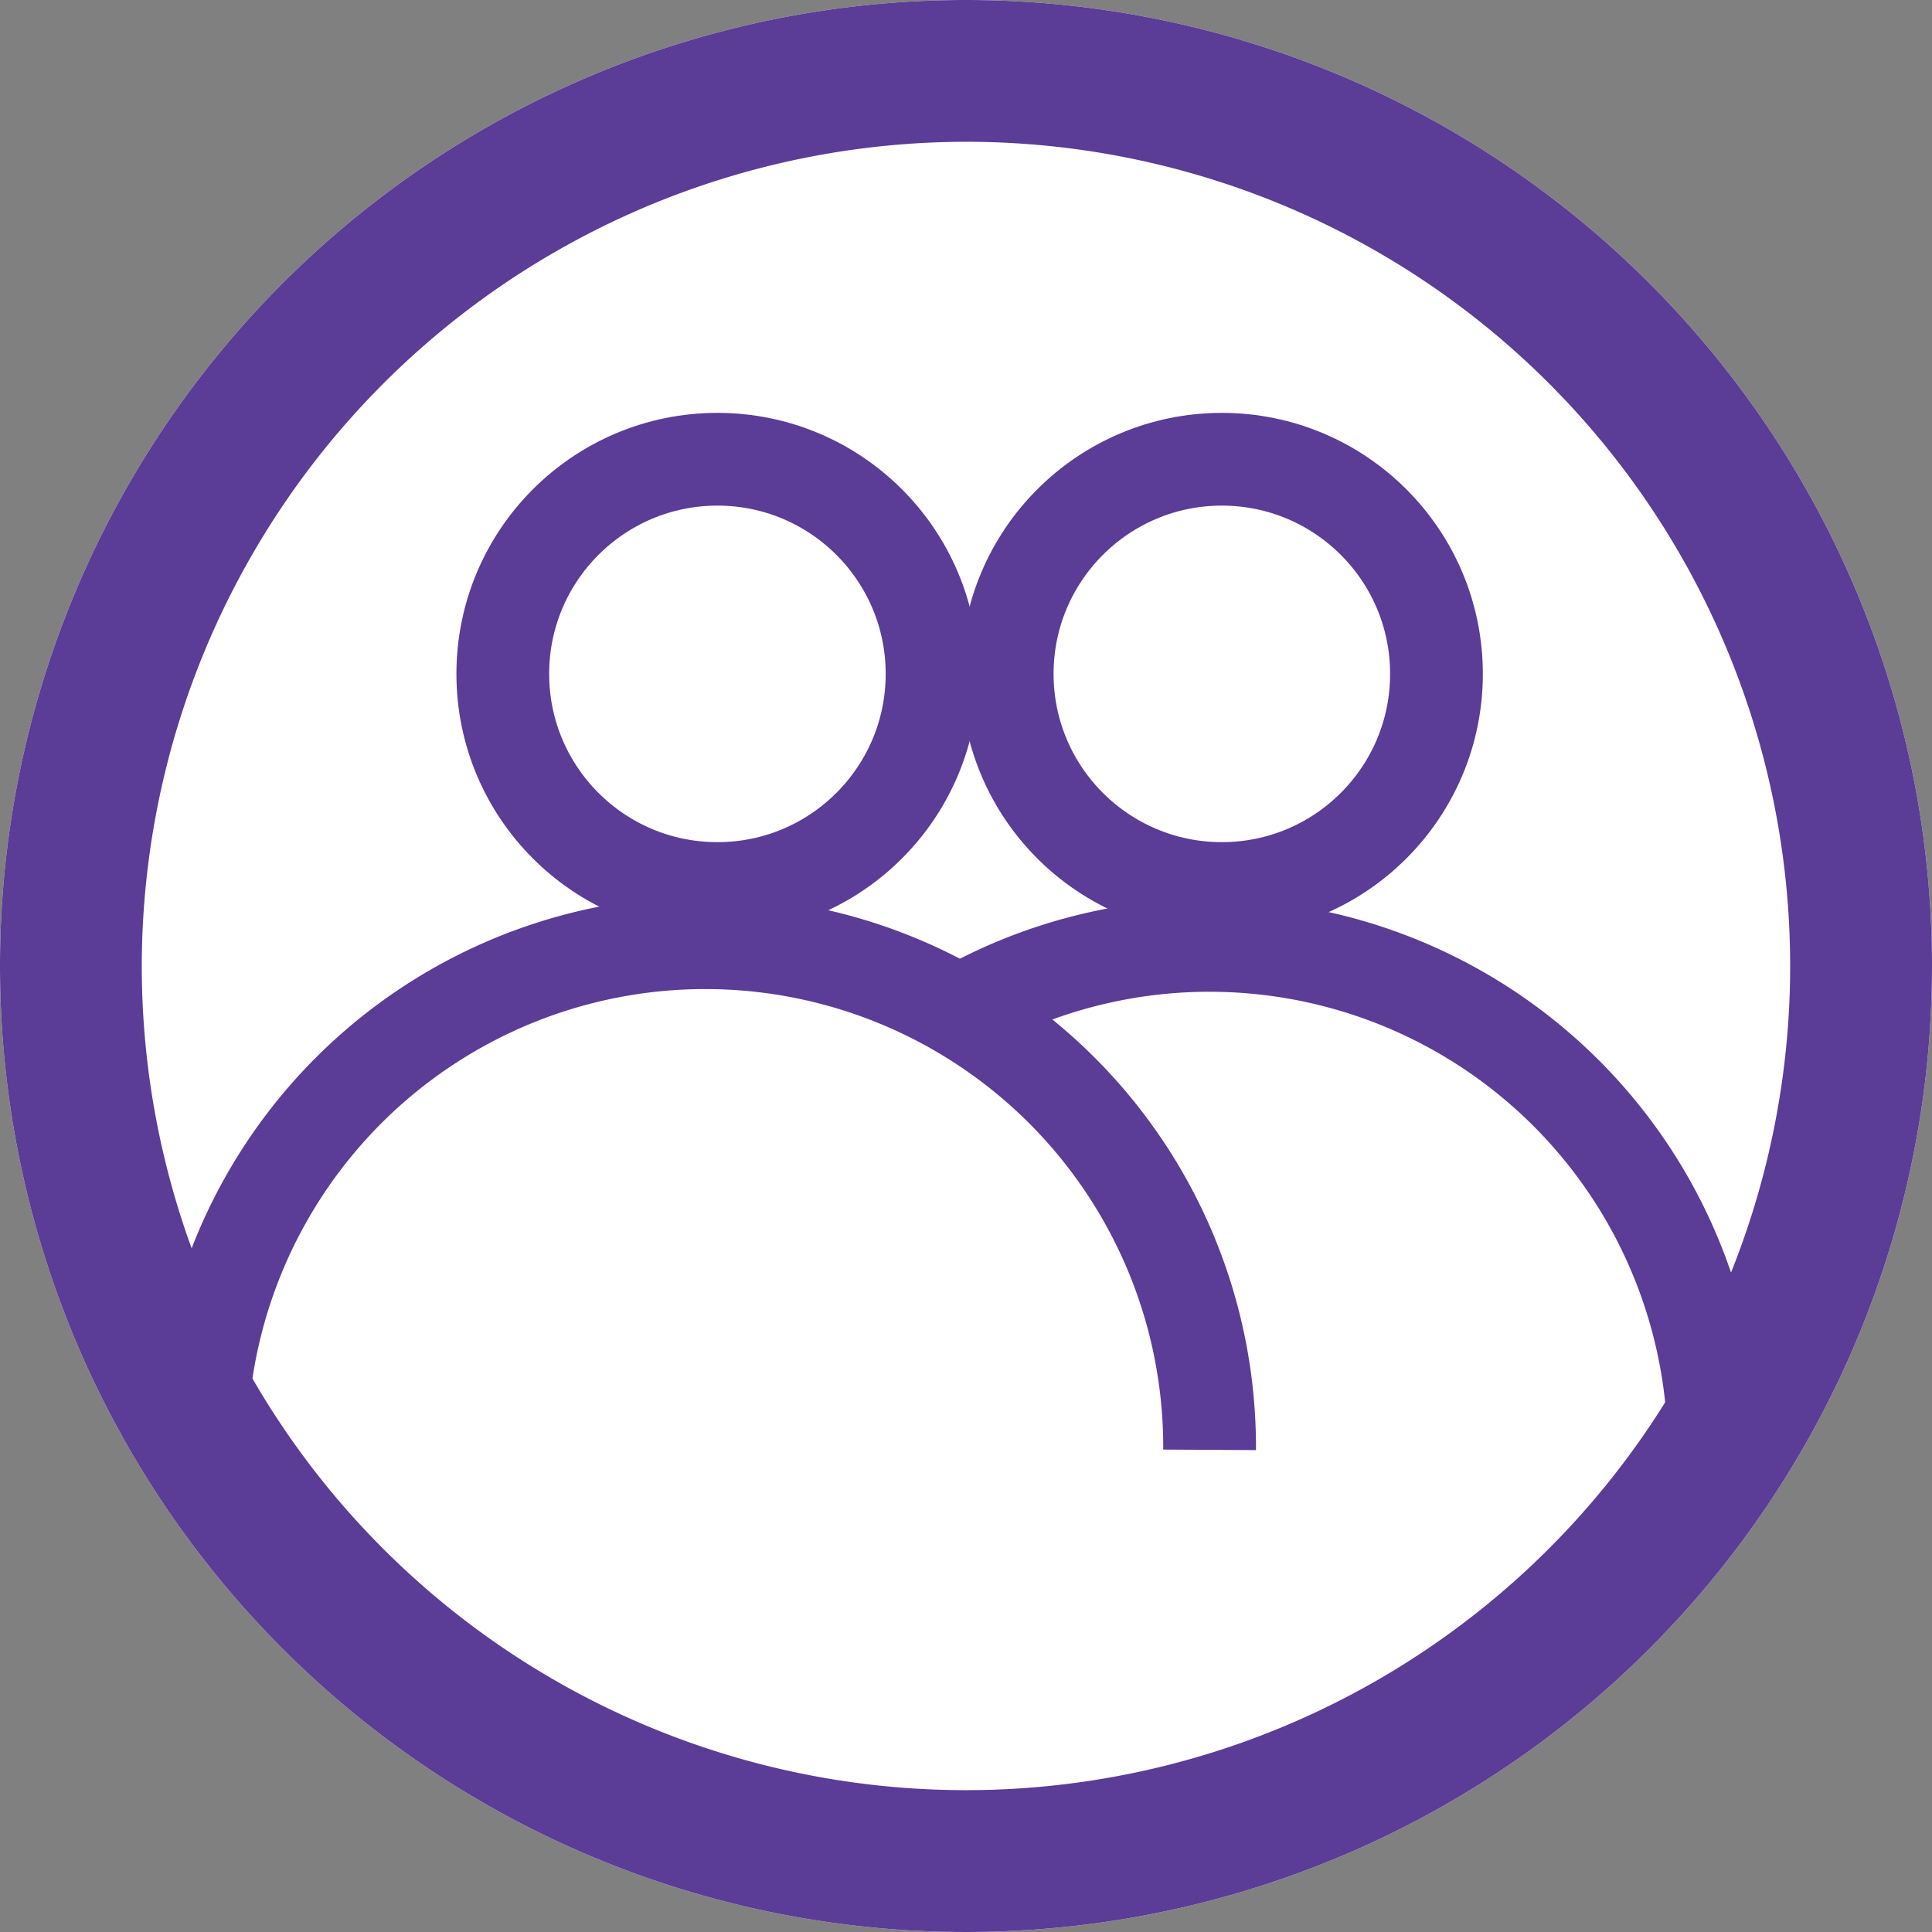 <svg id="Grupo_399" data-name="Grupo 399" xmlns="http://www.w3.org/2000/svg" width="125" height="125" viewBox="0 0 125 125">
  <rect x="0" y="0" width="125" height="125" fill="#808080" stroke="none"/>
  <g id="Grupo_330" data-name="Grupo 330">
    <path id="Trazado_287" data-name="Trazado 287" d="M125,62.5A62.5,62.5,0,1,0,62.5,125,62.5,62.5,0,0,0,125,62.5" fill="#fff"/>
    <path id="Trazado_288" data-name="Trazado 288" d="M62.5,9.173A53.325,53.325,0,1,1,9.173,62.5,53.386,53.386,0,0,1,62.5,9.173M62.5,0A62.5,62.5,0,1,0,125,62.5,62.5,62.5,0,0,0,62.5,0" fill="#5b3c97"/>
  </g>
  <g id="Componente_23_3" data-name="Componente 23 – 3" transform="translate(13 29.713)">
    <ellipse id="Elipse_1" data-name="Elipse 1" cx="13.887" cy="13.887" rx="13.887" ry="13.887" transform="translate(19.53)" fill="none" stroke="#5b3c97" stroke-miterlimit="10" stroke-width="6"/>
    <path id="Trazado_130" data-name="Trazado 130" d="M66.261,60.227A32.631,32.631,0,1,0,1,60.227" transform="translate(-1 3.864)" fill="none" stroke="#5b3c97" stroke-miterlimit="10" stroke-width="6"/>
    <ellipse id="Elipse_2" data-name="Elipse 2" cx="13.887" cy="13.887" rx="13.887" ry="13.887" transform="translate(52.166)" fill="none" stroke="#5b3c97" stroke-miterlimit="10" stroke-width="6"/>
    <path id="Trazado_131" data-name="Trazado 131" d="M91.331,60.227A32.651,32.651,0,0,0,42.37,31.955" transform="translate(6.567 3.864)" fill="none" stroke="#5b3c97" stroke-miterlimit="10" stroke-width="6"/>
  </g>
</svg>
